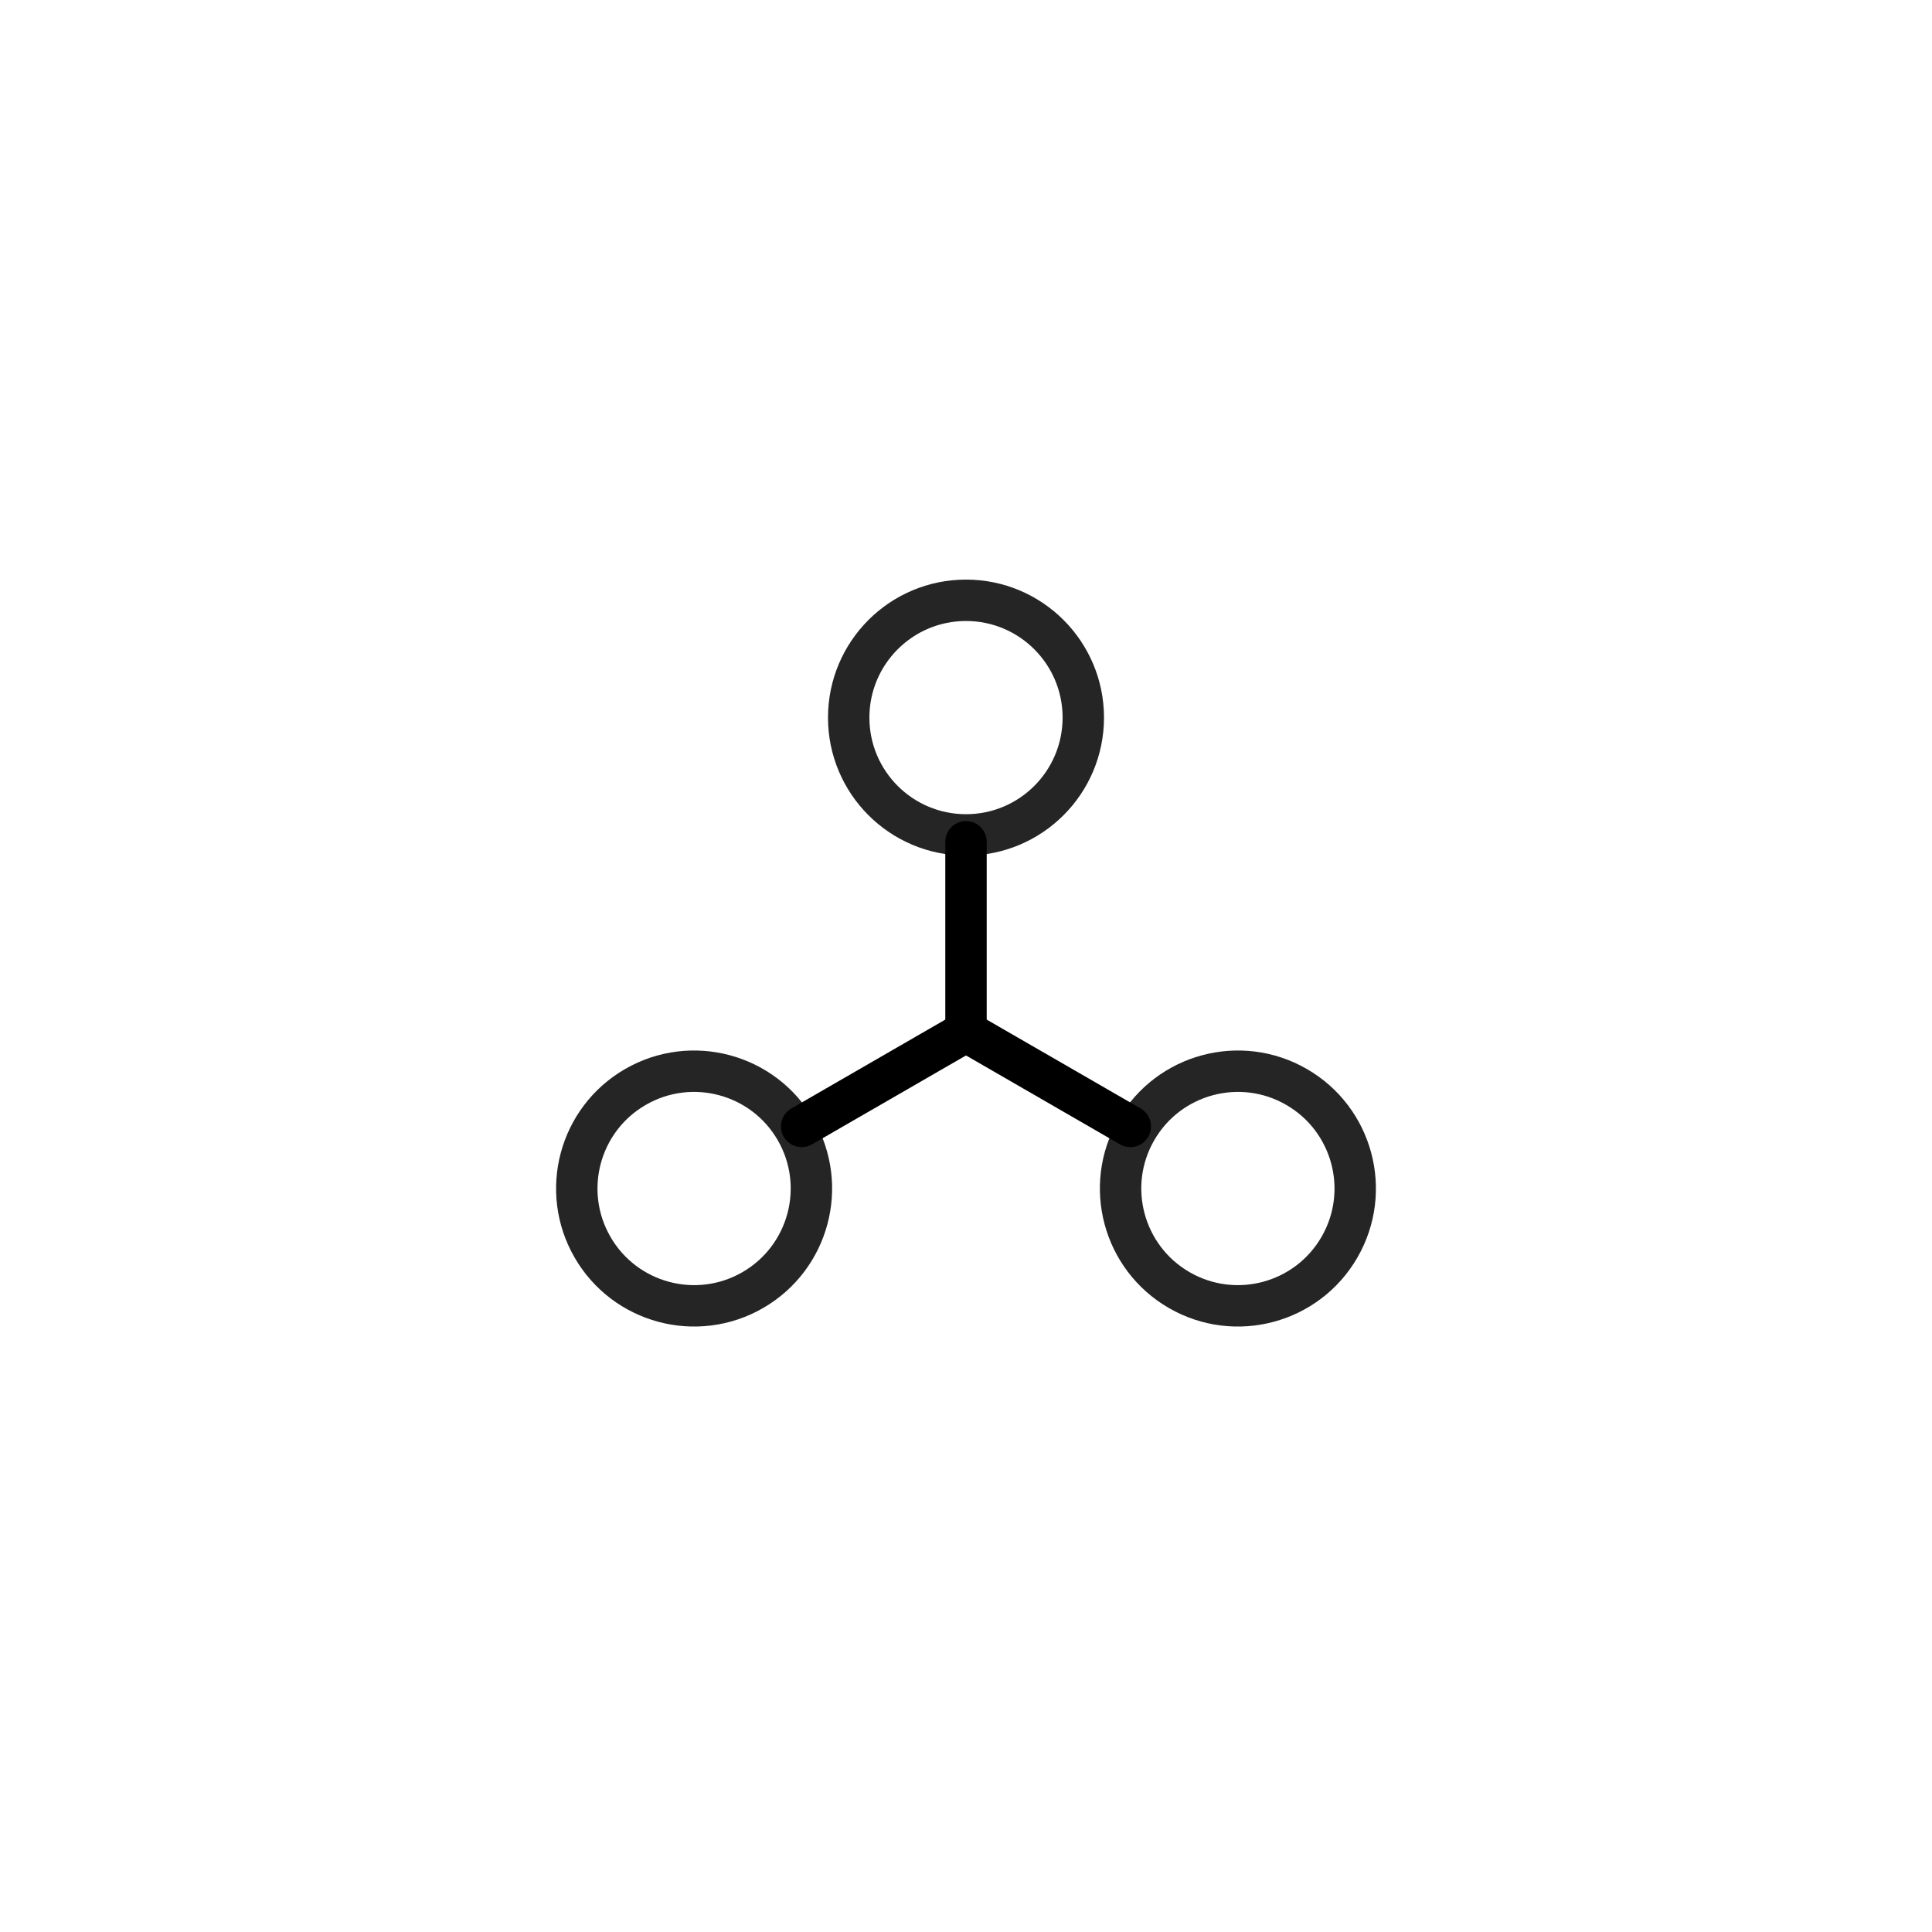 <svg width="140" height="140" viewBox="0 0 140 140" fill="none" xmlns="http://www.w3.org/2000/svg">
<circle cx="70" cy="52" r="8.5" stroke="#252525" stroke-width="3"/>
<path d="M70 61V74.5" stroke="black" stroke-width="3" stroke-linecap="round" stroke-linejoin="round"/>
<circle cx="89.703" cy="86.125" r="8.5" transform="rotate(120 89.703 86.125)" stroke="#252525" stroke-width="3"/>
<path d="M81.908 81.625L70.217 74.875" stroke="black" stroke-width="3" stroke-linecap="round" stroke-linejoin="round"/>
<circle cx="50.297" cy="86.125" r="8.5" transform="rotate(-120 50.297 86.125)" stroke="#252525" stroke-width="3"/>
<path d="M58.092 81.625L69.783 74.875" stroke="black" stroke-width="3" stroke-linecap="round" stroke-linejoin="round"/>
</svg>
